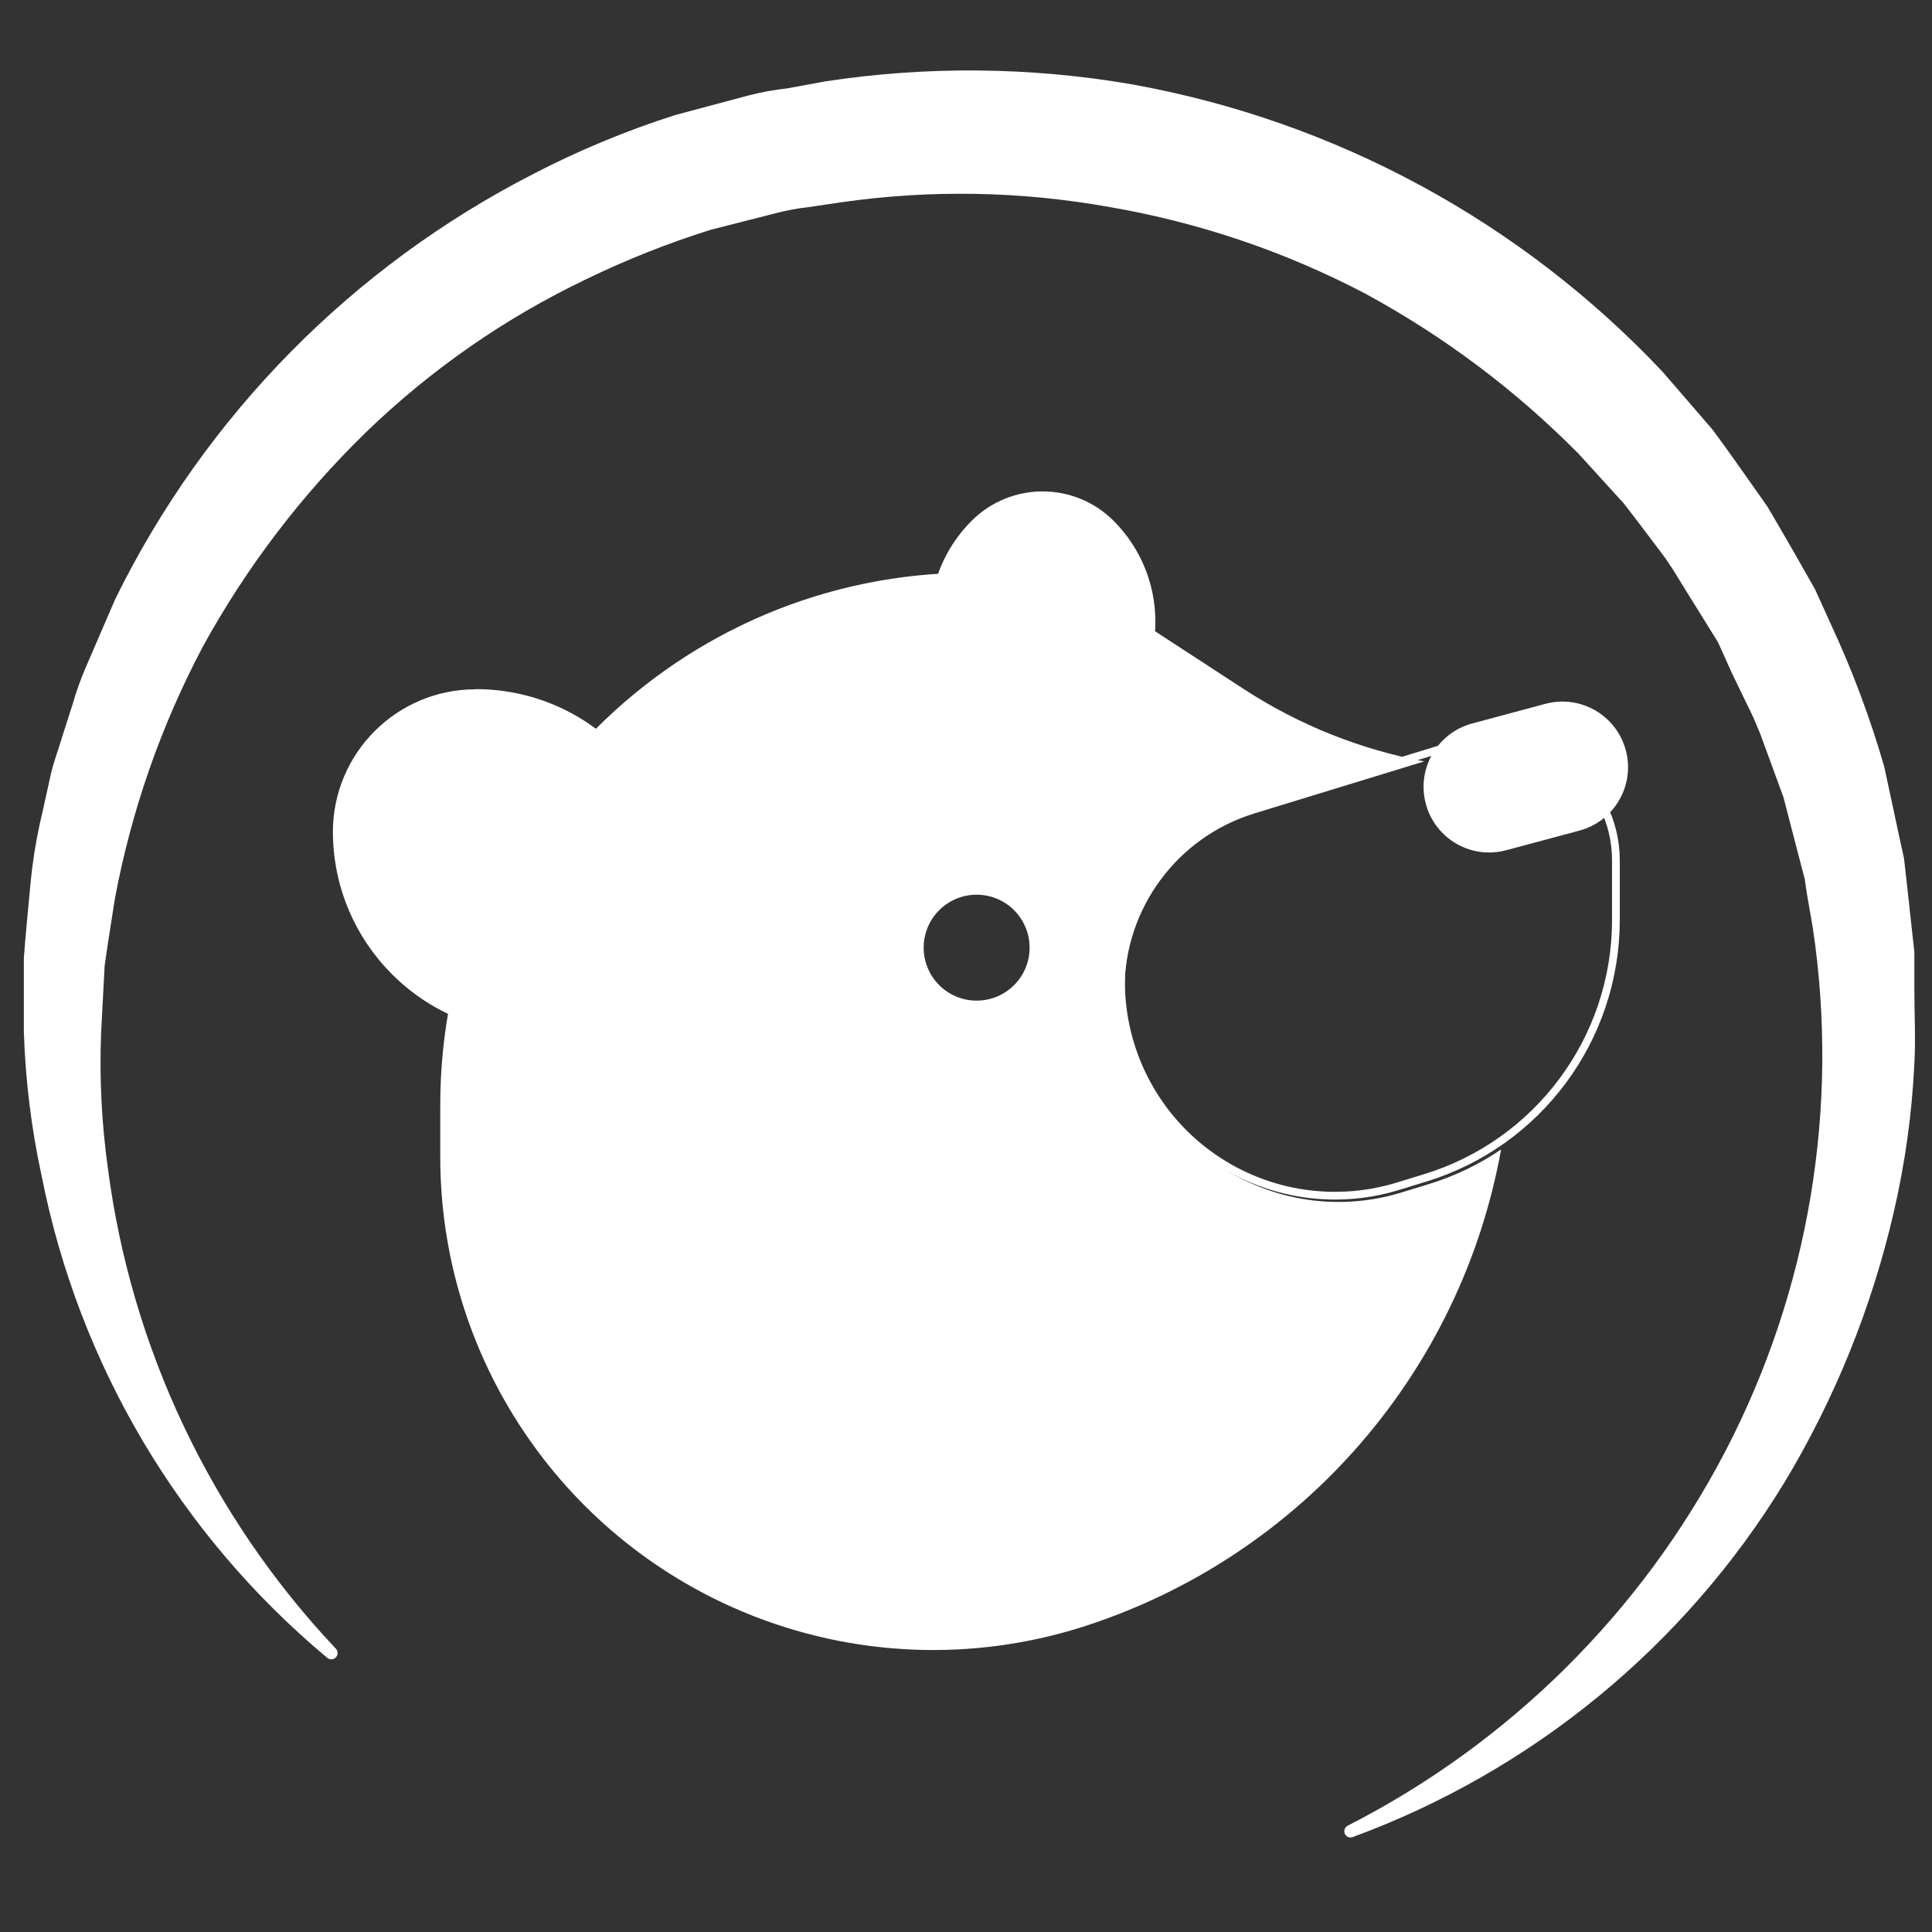 <svg xmlns="http://www.w3.org/2000/svg" fill="none" viewBox="0 0 500 500" height="500" width="500">
<rect x="0" y="0" width="500" height="500" fill="#333333" stroke="none"/>
<g clip-path="url(#clip0_1103_5207)">
<path fill="white" d="M84.632 429C46.483 397.136 20.419 353.152 10.788 304.389C8.117 292.094 6.572 279.581 6.173 267.006V247.945C6.634 241.623 7.281 235.253 7.881 228.838C8.476 222.446 9.541 216.106 11.065 209.869L13.096 200.639C13.788 197.501 14.942 194.501 15.865 191.409L18.819 182.179C19.717 179.036 20.811 175.953 22.095 172.948L29.803 155.087C53.1 107.625 91.132 68.978 138.214 44.922C149.976 38.831 162.235 33.751 174.859 29.738L194.058 24.615C197.262 23.818 200.515 23.232 203.796 22.862L213.58 21.062C239.848 17.056 266.589 17.305 292.777 21.8C345.377 31.209 393.56 57.274 430.218 96.151L443.141 111.104C447.064 116.366 450.848 121.811 454.633 127.165L457.448 131.181L459.94 135.426L464.878 143.965L469.724 152.503L473.786 161.456C479.346 173.388 483.975 185.732 487.632 198.378L491.739 217.531L492.754 222.146L493.308 226.992L494.369 236.684L495.431 246.33C495.431 249.561 495.431 252.791 495.431 256.022C495.431 262.483 495.8 268.944 495.431 275.36C494.812 288.246 493.036 301.051 490.123 313.619C484.432 338.357 474.851 362.036 461.74 383.771C435.897 426.078 396.501 458.398 349.96 475.475C349.175 475.697 348.349 475.299 348.032 474.548C347.715 473.797 348.007 472.928 348.714 472.521C390.594 451.165 424.777 417.288 446.51 375.602C468.178 334.009 476.111 286.62 469.17 240.238L467.693 231.7L467.048 227.408L465.94 223.208L461.556 206.316L455.556 189.932L453.848 185.871C453.248 184.532 452.602 183.24 451.956 181.948L448.171 174.102L444.617 166.21L440.003 158.779L435.387 151.349L433.126 147.656L430.772 144.149C427.264 139.534 423.849 134.919 420.249 130.303L408.527 117.427C392.214 100.927 373.551 86.931 353.144 75.89C332.47 65.073 310.234 57.552 287.239 53.599C264.38 49.474 241.008 49.038 218.011 52.307L209.242 53.599C206.393 53.919 203.57 54.444 200.796 55.168L183.951 59.46C172.879 62.931 162.08 67.219 151.644 72.29C130.628 82.34 111.38 95.729 94.646 111.935C77.938 128.21 63.738 146.874 52.51 167.318C41.644 187.837 33.957 209.888 29.71 232.715C28.834 238.484 27.864 244.207 27.08 249.976L26.157 267.468C25.717 279.096 26.304 290.741 27.91 302.266C33.969 348.884 54.595 392.398 86.847 426.6C87.509 427.211 87.551 428.245 86.939 428.908C86.327 429.57 85.294 429.611 84.632 429Z"></path>
<path fill="white" d="M321.991 178.392C336.211 187.643 352.048 193.954 368.572 197.049L324.622 210.514C304.66 216.652 291.033 235.089 291.023 255.974C291.115 273.431 299.433 289.822 313.467 300.205C327.5 310.587 345.609 313.745 362.328 308.726L369.712 306.465C376.512 304.382 382.812 301.328 388.479 297.481C378.247 354.417 337.549 402.302 281.1 420.737C252.06 430.207 220.586 428.946 192.396 417.183C144.875 397.349 113.931 350.897 113.938 299.403V285.926C113.938 209.885 175.568 148.234 251.609 148.209C267.291 148.209 282.634 152.763 295.777 161.316L321.991 178.392ZM266.459 245.255C266.459 252.825 260.322 258.962 252.752 258.962C245.181 258.962 239.044 252.825 239.044 245.255C239.044 237.685 245.181 231.548 252.752 231.548C260.322 231.548 266.459 237.685 266.459 245.255Z" clip-rule="evenodd" fill-rule="evenodd"></path>
<path stroke-width="2" stroke="white" d="M368.813 304.845L361.428 307.106C344.708 312.125 326.6 308.967 312.566 298.585C298.532 288.203 290.215 271.811 290.123 254.354C290.132 233.47 303.759 215.032 323.722 208.895L377.35 192.464C386.926 189.52 397.331 191.296 405.388 197.251C413.445 203.204 418.198 212.63 418.195 222.648V238.155C418.161 268.816 398.129 295.867 368.813 304.845Z"></path>
<path fill="white" d="M381.004 187.234L399.948 182.151C409.008 179.72 418.322 185.093 420.753 194.153C423.184 203.213 417.811 212.527 408.751 214.958L389.807 220.042C380.747 222.472 371.432 217.099 369.001 208.04C366.571 198.98 371.944 189.665 381.004 187.234Z"></path>
<path fill="white" d="M123.122 178.348C151.965 178.348 175.362 201.703 175.412 230.546V259.345C175.362 263.846 171.699 267.467 167.198 267.467H138.444C109.62 267.467 86.231 244.141 86.154 215.316C86.154 194.924 102.685 178.394 123.076 178.394L123.122 178.348Z"></path>
<path fill="white" d="M288.361 186.84L274.067 201.134C273.002 202.288 271.512 202.958 269.942 202.989C268.371 203.02 266.856 202.409 265.746 201.297L251.452 187.003C237.033 172.585 237.033 149.207 251.452 134.788C261.599 124.641 278.051 124.641 288.198 134.788C302.617 149.207 302.617 172.585 288.198 187.003L288.361 186.84Z"></path>
</g>
<defs>
<clipPath id="clip0_1103_5207">
<rect fill="white" height="500" width="500"></rect>
</clipPath>
</defs>
</svg>
